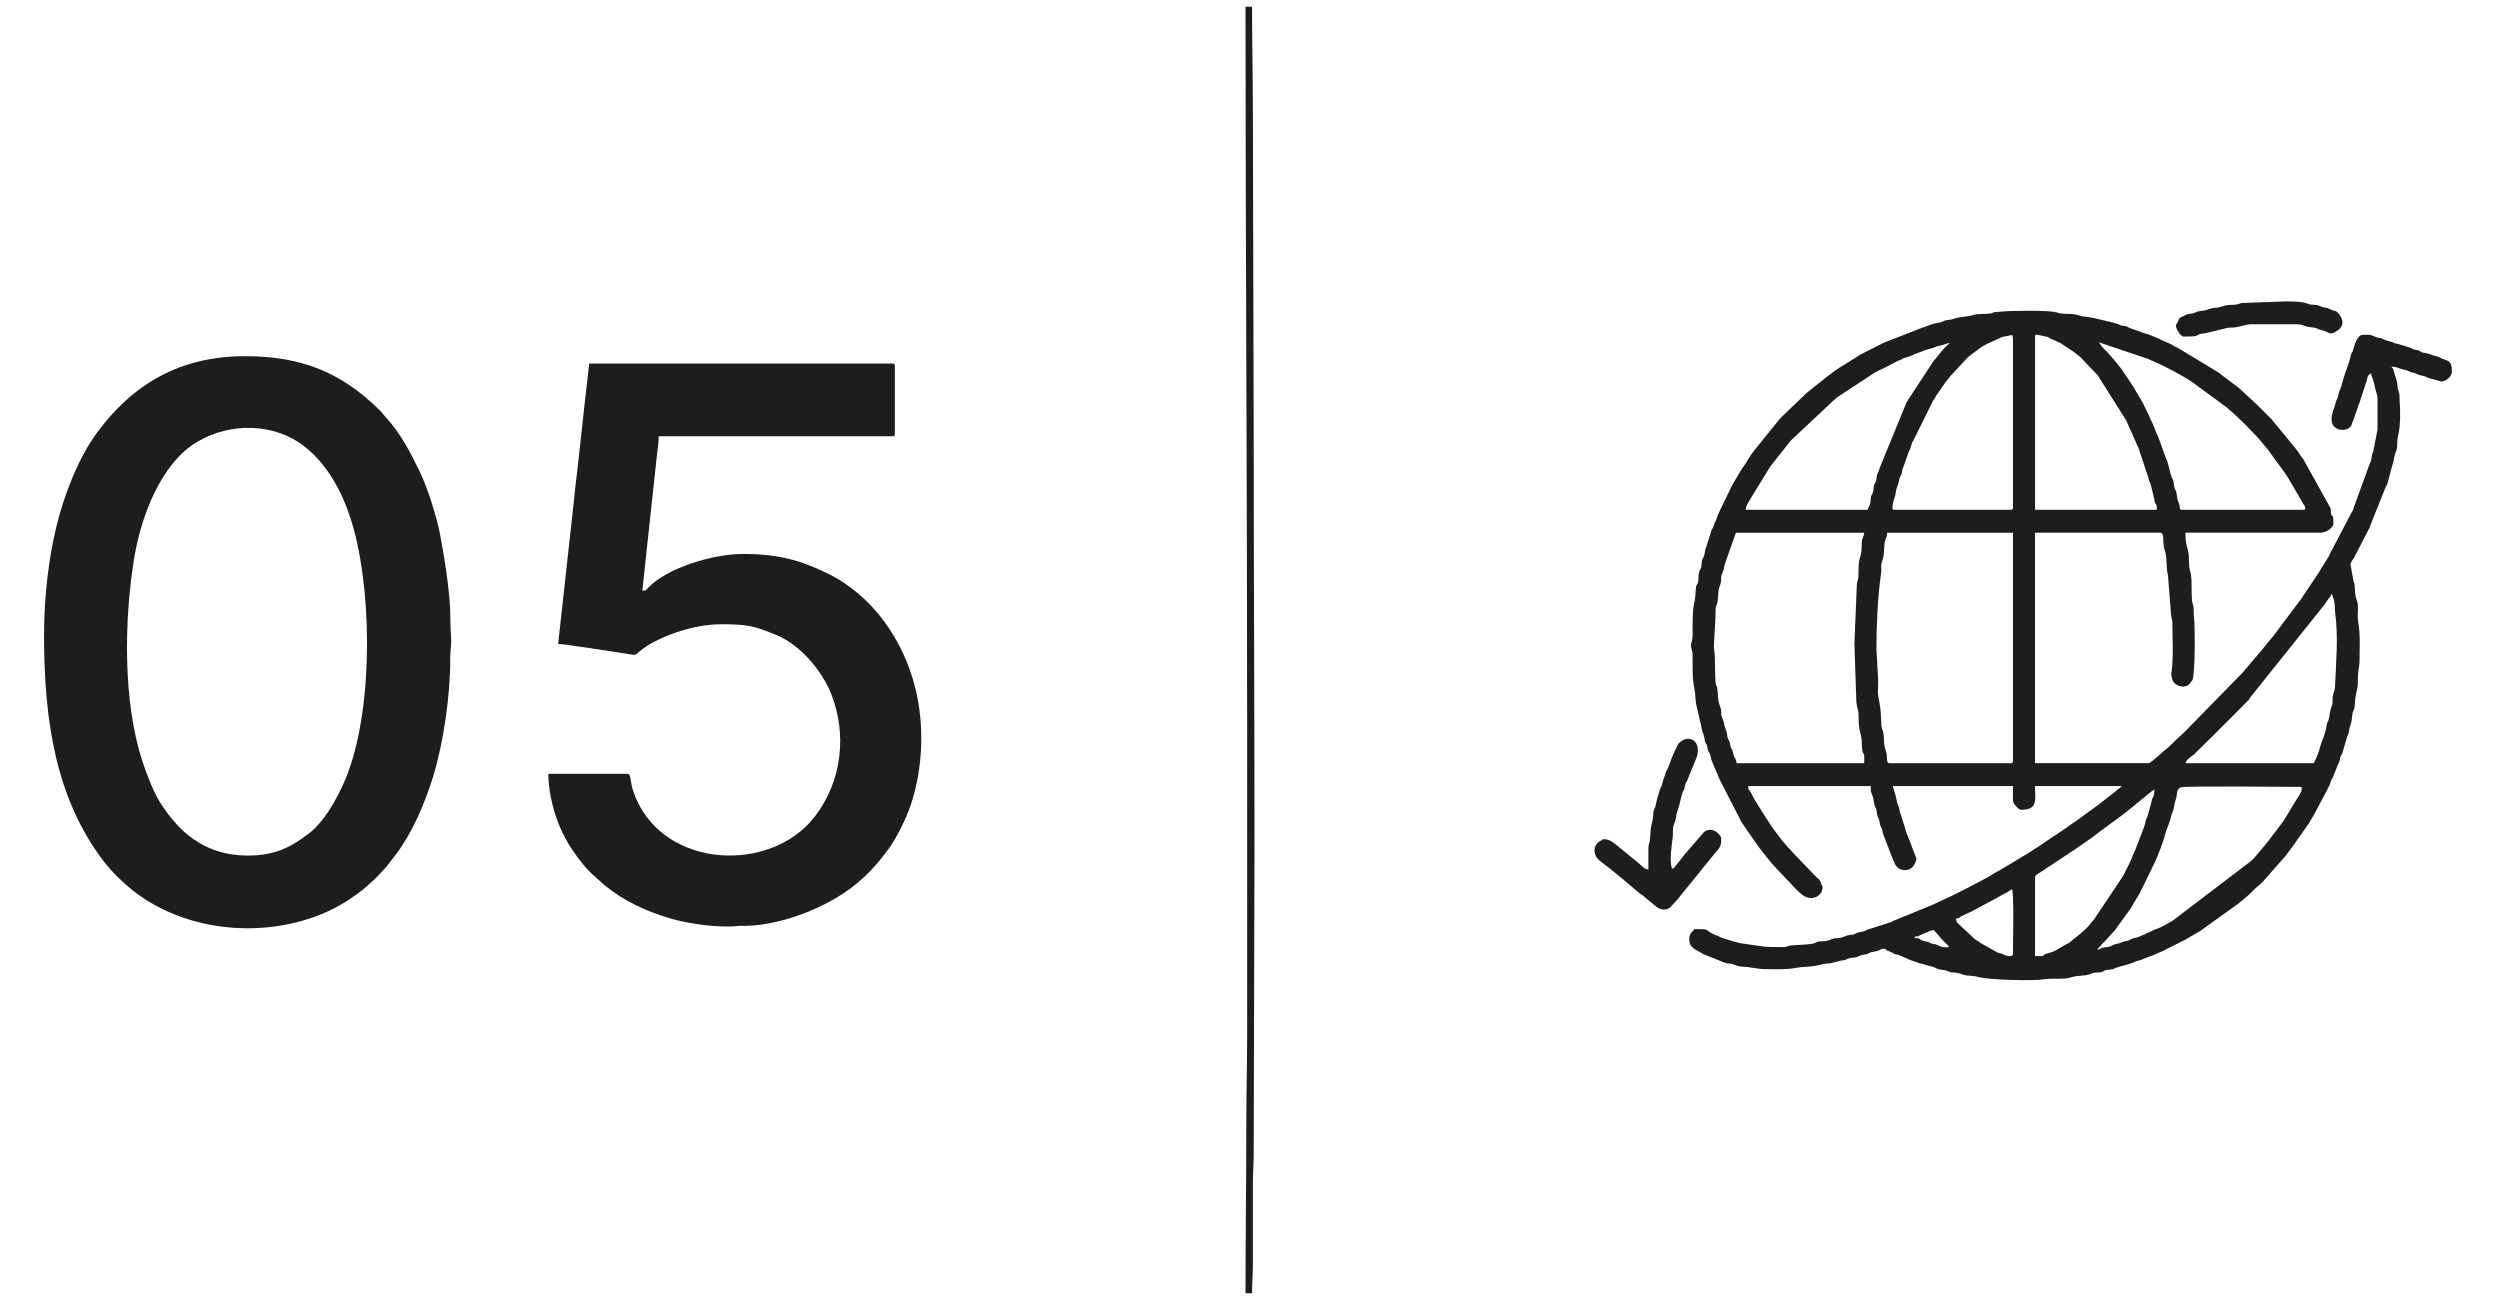 <?xml version="1.0" encoding="UTF-8"?>
<!DOCTYPE svg PUBLIC "-//W3C//DTD SVG 1.1//EN" "http://www.w3.org/Graphics/SVG/1.1/DTD/svg11.dtd">
<!-- Creator: CorelDRAW 2019 (64-Bit) -->
<svg xmlns="http://www.w3.org/2000/svg" xml:space="preserve" width="423.333mm" height="220.133mm" version="1.1" style="shape-rendering:geometricPrecision; text-rendering:geometricPrecision; image-rendering:optimizeQuality; fill-rule:evenodd; clip-rule:evenodd"
viewBox="0 0 42333.32 22013.32"
 xmlns:xlink="http://www.w3.org/1999/xlink">
 <defs>
  <style type="text/css">
   <![CDATA[
    .fil0 {fill:#1D1D1D}
   ]]>
  </style>
 </defs>
 <g id="Layer_x0020_1">
  <path class="fil0" d="M32425.56 15857.6c67.17,0 38.12,5.74 79.54,-17.35l75.52 -35.19c83.93,-24.85 53.49,-32.61 163.26,-58.18l97.65 109.95c13.86,15.74 15.11,19.3 31.14,38.05 23.43,27.42 42.81,44.91 68.67,70.02 11.36,11.05 26.88,24.25 36.1,34.85 34.49,39.6 35.13,44.43 -40.07,40.05 -57.15,-3.34 -43.2,0.88 -82.25,-16.6 -141.57,-63.31 -51.09,-16.82 -148.25,-45.54 -39.64,-11.72 -15.42,-10.03 -56.54,-26.49 -32.99,-13.2 -41.93,-8.73 -78.44,-18.46 -87.91,-23.42 -18.66,-8.3 -64.84,-32.02 -40.67,-20.91 -20.4,-15.4 -81.49,-15.4l0 -27.69zm692 -304.47c88.61,-1.98 34.57,-15.61 127.65,-52.3l82.86 -41.68c12.33,-5.88 30.45,-11.26 39.98,-15.38l432.16 -232.17c99.76,-59.21 152.28,-76.34 272.31,-156.72 32.96,141.45 13.85,890.97 13.85,1093.36 0,69.34 -105.53,37.91 -136.2,25.48 -40.28,-16.31 -11.44,-11.78 -68.67,-28.19l-54.45 -14.78c-3.07,-1.23 -6.65,-2.86 -9.6,-4.24 -2.87,-1.32 -6.26,-3.38 -9.02,-4.8 -29.13,-15.04 3.79,-0.52 -25.76,-15.76l-247.64 -139.89c-20.43,-15.73 -8.77,-9.29 -31.53,-23.84l-43.99 -25.2c-2.48,-1.62 -5.78,-3.97 -8.2,-5.64 -2.41,-1.67 -5.58,-4.2 -7.95,-5.9l-300.35 -280.92c-18.36,-28.51 -14.48,-46.9 -25.45,-71.43zm1453.21 636.63l-110.72 0 0 -1328.65c0,-30.48 17.75,-42.07 38.61,-58.26 20.55,-15.95 11.84,-6.13 34.51,-20.86l599.31 -397.17c2.42,-1.68 5.91,-3.82 8.39,-5.46l286.26 -198.12c182.94,-147.48 465.89,-335.67 685.64,-518.46l242.88 -200c19.47,-18.93 37.09,-29.8 61.51,-49.2l63.54 -47.2c0,142.4 -38.64,117.85 -54.48,236.18l-64.13 226.5c-23.16,58.65 -20.7,21.26 -35.49,102.91 -12.91,71.32 -128.52,345.81 -159.43,435.69 -19.35,56.25 -26.22,47.19 -46.31,105.94 -41.86,122.34 -111.84,231.58 -162.79,349.28l-505.08 754.37c-35.57,34.99 -39.41,44.48 -69.82,82.42 -10.62,13.28 -19.84,24.08 -32.02,37.18 -72.07,77.49 -202.66,176.39 -283.81,242.12 -15.93,12.9 -21.98,20.37 -38.39,30.8 -22.42,14.24 -31.49,14.09 -55.62,27.43 -116.71,64.52 -154.77,111.28 -297.67,145.22 -98.45,23.39 -50.25,47.34 -104.89,47.34zm941.13 -110.72l91.51 -102.24c21.81,-21.6 28.54,-27.73 48.45,-48.42l138.39 -152.25c1.95,-2.1 4.84,-4.99 6.79,-7.08 2.74,-2.93 10.79,-11.2 13.5,-14.17l260.81 -361.98c1.71,-2.36 4.26,-5.53 5.95,-7.9l160.54 -268.51c9.22,-17.7 7.7,-20.09 16.61,-38.75 9.62,-20.22 6.32,-13.42 14.71,-26.81l222.69 -455.47c47.39,-103.4 150.47,-369.85 170.34,-466.28 12.31,-59.75 84.97,-214.81 97.4,-290.14 9.4,-56.98 34.08,-85.01 47.73,-146.04 15.5,-69.29 10.28,-85.49 36.94,-156.81 28.49,-76.19 0.35,-174.2 85.99,-204.66 71.27,-25.35 1907.26,-6.67 2041.66,-6.67 15.58,66.91 -15.75,99.77 -48.97,158.63 -17.25,30.53 -7.68,10.53 -22.17,33.2l-203.51 336.25c-1.67,2.4 -4.17,5.59 -5.82,8.01l-26.48 42.73c-1.62,2.48 -3.93,5.82 -5.58,8.27l-256.46 338.67c-1.84,2.15 -4.66,5.15 -6.5,7.32 -1.85,2.19 -4.61,5.2 -6.43,7.42 -11.18,13.7 -3.46,3.73 -17.88,23.64l-177.21 210.31c-0.43,0.54 -25.01,29.57 -25.37,29.98 -22.4,24.08 -24.18,22.95 -48.91,47.98l-1327.77 1011.2c-86.98,47.57 -170.3,102.8 -263.31,138.06 -41.57,15.74 -28.82,3.87 -70.66,26.2 -34.04,18.18 -27.42,17.89 -64.41,32.48 -17.33,6.85 -12.29,3.29 -29.9,11.63l-54.64 28.39c-3.35,1.21 -7.21,2.06 -10.68,3.17l-107.46 44.76c-27.69,10.07 -46.41,8.24 -78.07,18.83 -45.41,15.19 -28.75,17.61 -65.5,31.37 -34.71,13 -42.85,7.75 -78.5,18.37 -78.17,23.31 -18.98,17.74 -147.51,46.26 -69.88,15.5 -54.3,37.83 -144.63,49.13 -40.38,5.05 -50.79,3.61 -81.85,15.03 -3.14,1.16 -6.51,3.03 -9.58,4.27 -3.02,1.23 -6.31,3.27 -9.32,4.51 -5.88,2.42 -16.69,7.69 -19.16,8.54 -26.43,9.03 -4.26,8.64 -45.77,9.57zm3667.61 -3155.53l-2172.89 0c12.03,-45.02 40.29,-64.88 72.3,-93.78 26.53,-23.94 20.2,-16.07 47.66,-35.38 48.47,-34.05 6.26,-0.01 44.56,-38.48l369.68 -363.84c1.98,-2.06 4.76,-5.07 6.74,-7.11 4.44,-4.61 13.89,-14.32 20.61,-20.91l228.82 -227.9c15.41,-15.42 25.86,-25.5 41.67,-41.39 1.99,-2.01 4.88,-4.92 6.89,-6.93l239.73 -244.68c16.83,-23.39 11.21,-23.99 32.41,-50.62l1254.86 -1568.52c1.54,-2.61 3.55,-6.15 5.13,-8.71l44.73 -65.99c9.14,-13.41 13.34,-17.94 17.67,-23.85 29.96,-41.02 24.89,-4.5 30.08,-66.81 45.36,33.25 13.58,-1.44 37.14,59.75 39.01,101.38 21.75,165.29 35.84,268.63 54.23,397.59 13.72,836.51 -3.41,1235.92 -4.32,100.46 -41.46,103.55 -41.75,235.06 -0.13,63.15 0.13,69.85 -20.79,117.6 -29.07,66.35 -25.67,163.66 -50.89,225.91 -18,44.4 -22.48,31.11 -33.56,104.85 -22.2,147.75 -81.41,248.36 -98.57,316.64 -27.17,108.14 -61.45,199.97 -114.66,300.54zm-7224.52 -3902.89l2131.38 0 0 3861.37c0,31.89 -9.63,41.52 -41.52,41.52l-2048.34 0c-67.08,0 -29.98,-122.24 -61.18,-201.79 -25.96,-66.17 -32.63,-145.14 -35.75,-227.2 -5.54,-145.89 -37.4,-129.67 -41.96,-220.99 -5.87,-117.04 -7.08,-260.53 -30.96,-370.41 -46.13,-212.16 -20.47,-158.9 -23.35,-391.84l-28.7 -511.06c-0.56,-387.12 18.5,-878.17 75.55,-1267.89 21.3,-145.52 -14.89,-141.49 27.71,-249.09 36.89,-93.19 15.33,-267.02 49.46,-351.89 22.1,-54.92 27.66,-27.56 27.66,-110.73zm-387.51 3778.33l0 124.56 -2159.05 0c-3.76,-16.15 -8.78,-41.7 -13.72,-55.5 -23.22,-65.01 -23.9,-16.98 -41.81,-96.58 -33.51,-148.9 -36.03,-42.4 -55.86,-165.57 -13.27,-82.37 -20.99,-48.97 -41.19,-111.06 -12.26,-37.63 -9.45,-77.17 -23.93,-114.46 -62.31,-160.36 -13.72,-96.72 -68.4,-222.26 -29.09,-66.83 -11.31,-55.97 -19.71,-132.52 -6.82,-62.05 -48.06,-99.67 -53.62,-237.03 -9.05,-224.03 -32.74,-133.79 -41.24,-249.4 -13.83,-187.92 0.05,-385.48 -24.45,-557.2 -9.34,-65.42 24.68,-454.96 24.53,-549.18 -0.37,-260.24 12.21,-105.73 36.1,-254.55 20.07,-125.05 -5.45,-136.46 36.5,-254.14 50.38,-141.4 -7.57,-105.19 51.03,-239.61 17.98,-41.29 19.81,-61.38 27.01,-111.4l194.91 -552.43 2172.9 0c-6.57,78.87 -41.31,70.01 -41.8,207.32 -0.8,226.75 -58.52,185.94 -54.97,457.1 2.19,168.11 -15.6,82.27 -29.26,233.71l-40.07 984.09 33.17 991.03c16.97,121.62 36.27,126.78 36.78,212.34 2.01,342.8 50.22,277.24 54.76,471.16 5.44,232 41.39,159.72 41.39,221.58zm2892.57 -7072.28c0,-83.58 -3.07,-64.35 191.81,-25.72 71.36,14.15 12.39,17.03 104.69,47.56l133.43 60.32c25.19,13.98 -0.96,0.33 25.01,16.51l149.82 99.31c23.28,17 17.39,12.11 41.45,27.74l102.38 77.55c2.16,1.86 5.14,4.67 7.26,6.57 2.13,1.89 5.07,4.74 7.19,6.65l291.28 303.85c1.85,2.17 4.58,5.23 6.44,7.39l460.84 729.41c14.77,26.5 0.3,-1.79 16.71,24.82l209.33 468.82c8.98,19.5 3.65,6.26 10.99,30.53l159.35 477.31c15.44,83.79 21.26,59.68 39.42,112.8l62.95 255.37c12.77,130.07 41.82,30.16 41.82,179.63l-2062.17 0 0 -2906.42zm-387.53 -55.36c7.25,31.04 13.85,31.83 13.85,69.21l0 2851.05c0,31.89 -9.63,41.52 -41.52,41.52l-1965.3 0c-53.25,0 -35.89,-50.08 -14.4,-152.77 21.53,-102.79 12.18,8.17 45.43,-189.9 9.25,-55.2 22.36,-26.52 54.15,-181.1 10.42,-50.61 4.25,-16.91 24.31,-58.75 26.24,-54.8 15.37,-87.39 39.02,-140.9 1.29,-2.9 3.47,-6.17 4.86,-8.99l86.76 -245.39c18.26,-58.1 9.01,14.14 49.34,-130.58 17.78,-63.81 3.89,-15.56 26.5,-56.56l338.81 -685.32c1.57,-2.55 3.92,-5.84 5.56,-8.31l17.72 -23.8c1.63,-2.45 3.95,-5.77 5.54,-8.29l30.14 -52.89c1.62,-2.47 4.07,-5.69 5.72,-8.11 1.67,-2.42 4.19,-5.61 5.87,-8l141.25 -204.75c1.82,-2.21 4.63,-5.18 6.49,-7.34 1.87,-2.16 4.74,-5.07 6.64,-7.19 28.39,-32.13 40.6,-50.79 67.3,-84.96l272.38 -295.05c1.99,-2.03 4.84,-4.99 6.87,-6.98l28.68 -26.68c28.97,-25.44 55.04,-45.87 85.59,-66.65l136.16 -99.12c34.16,-22.38 16.98,-10.32 53.11,-29.93 3.69,-2 14.22,-7.78 17.81,-9.87 2.6,-1.51 5.85,-3.86 8.44,-5.4l189.52 -87.27c64.65,-22.01 41.01,-31.59 109.19,-43.06 61.71,-10.36 84.57,-15.37 138.21,-27.87zm1467.06 124.56l848.66 286.23c36.9,21.2 -12.32,-1.7 35.72,19.63 0.82,0.36 28.98,10.72 30.27,11.26 184.82,77.7 516.52,250.99 683.06,368.8l559.07 409.71c152.86,131.67 302.98,269.6 439.59,418.5l75.23 77.01c7.12,7.08 20.89,21.76 26.72,28.64l113.17 135.95c19.52,25.31 27.77,31.16 44.89,51.99 21.81,26.54 24.37,36.22 46.7,64.03l250.58 344.53c17.13,24.88 20.28,27.97 39.15,57.75l224.71 384.25c1.54,2.58 3.86,5.85 5.4,8.45 1.52,2.6 3.74,5.95 5.23,8.6l23.49 45.8c1.65,2.88 14.11,21.71 16.64,25.74 22.25,35.41 2.26,-17.83 21.07,36.62 11.36,32.89 15.15,53.73 -29.34,53.73l-2048.32 0c-50.86,0 -37.01,-33.15 -45.92,-78.64 -10.71,-54.66 -25.13,-56.02 -35,-103.41 -8.34,-40.03 -7.03,-69.33 -16.52,-108.02 -12.23,-49.76 -28.17,-60.24 -37.13,-101.28 -9.72,-44.58 -6.26,-74.03 -17.23,-107.33 -18.45,-56.04 -28.52,-32.61 -40.01,-98.39l-55.52 -207.46c-9.09,-37.14 5.77,10.69 -6.01,-21.66 -1.16,-3.2 -2.72,-6.76 -4.04,-9.8 -1.27,-2.95 -3.33,-6.3 -4.72,-9.11 -38.17,-76.81 -120.43,-350.81 -162.64,-432.5 -1.94,-3.74 -7.92,-14.05 -9.62,-18.06 -29.17,-68.77 -57.05,-160.7 -95.52,-222.8l-32.31 -78.4c-1.28,-3.01 -2.98,-6.59 -4.38,-9.47l-87.08 -175.88c-1.31,-3.11 -2.39,-7.02 -3.78,-10.06 -1.34,-2.96 -2.81,-6.72 -4.27,-9.58l-122.79 -209.36c-15.48,-24.57 -3.3,-4.65 -15.2,-26.32 -15.3,-27.86 -3.22,-13.24 -25.6,-43.6l-187.84 -282.73c-1.63,-2.48 -3.71,-6.01 -5.39,-8.45 -1.67,-2.4 -4.03,-5.74 -5.74,-8.09 -15.6,-21.35 -2.8,-2.84 -18.7,-22.82 -98.38,-123.51 -195.23,-242.93 -310.13,-354.2l-58.6 -79.8zm-3944.42 2837.22l-2034.5 0c1.79,-79.8 68.48,-154.31 105.14,-227.02l316.07 -514.34c1.76,-2.28 4.47,-5.32 6.29,-7.56 1.8,-2.22 4.56,-5.24 6.39,-7.43l323.94 -409.58c1.88,-2.18 4.51,-5.3 6.39,-7.46l771.2 -723.54 643.32 -422.37c14.91,-7.56 13.35,-5.46 27.98,-13.53 29.44,-16.22 12.39,-9.19 33.95,-21.4 27.96,-15.81 46.51,-17.73 77.06,-33.66l255.07 -132.47c27.96,-11.95 37.68,-11.85 68.3,-28.57 52.46,-28.67 -19.26,-4.43 67.94,-28.95 118.49,-33.32 283.64,-122.23 438.51,-156.6 76.03,-16.87 59.27,-35.61 146.94,-46.82 78.59,-10.05 82.94,-40.23 165.54,-42.07l-16.09 11.6c-102.34,77.3 -174.99,197.73 -262.37,291.21l-455.08 693.67c-1.37,2.99 -2.61,6.87 -4,9.83l-454.66 1109.26c-11.15,54.32 -22.24,56.13 -38.25,100.15 -17.68,48.53 -7.56,56.17 -18.95,105.62 -13.09,56.7 -23.44,31.38 -39.69,98.71 -7.09,29.33 -7.67,76.85 -16.41,108.15 -13.57,48.58 -29.16,27.07 -36.49,101.92 -6.37,65.32 -3.58,91.59 -33.54,146.37 -2.01,3.68 -7.5,14.5 -9.96,17.74 -17.37,23 13.29,29.14 -40.04,29.14zm-2961.79 2297.44c0,58.3 27.68,72.66 28.33,165.45 1.34,190.37 -8.24,396.84 30.19,564.93 21.2,92.8 12.59,202.1 36.62,295.53 19.96,77.57 -15.22,-44.74 6.31,21.39l79.46 349.58c7.96,77.06 27.53,81.64 43.81,149.95 3.46,14.56 8.99,62.82 15.15,81.72 9.63,29.44 0.75,3.35 13.49,28.05 21.3,41.29 5.77,-3.85 18.73,36.61 10.01,31.24 5.84,49.65 16.69,80.2 16.79,47.24 18.16,22.34 33.4,63.49 23.26,62.85 -0.93,43.95 49,158.59l106.71 253.13c1.31,3.19 2.29,7.04 3.45,10.4l370.42 722.94c16.67,27.41 25.32,38.69 43.56,67.15l255.35 367.47c1.78,2.27 4.17,5.59 5.97,7.86l25.06 30.31c1.78,2.26 4.41,5.38 6.16,7.67 2.47,3.22 9.25,12.76 11.6,16.08l172.23 215.3c12.64,12.51 14.37,12.93 27.76,27.59 17.98,19.67 23.57,27.89 45.46,51.43l336.74 355.26c72.15,69.51 147.74,148.51 252.84,148.51 125.25,0 193.78,-98.19 193.78,-179.93 0,-44.48 -7.51,-15.36 -23.33,-59.71 -12.78,-35.83 -7.16,-38.51 -29.01,-67.87 -16.09,-21.6 -27.7,-25.21 -44.01,-39.04l-413.63 -430.6c-23.2,-31.65 -57.9,-61.22 -85.63,-94.3l-89.84 -103.93c-31.77,-37.06 -49.17,-66.55 -77.12,-102.79l-83.45 -110.31c-23.8,-33.85 -44.05,-69.65 -71.4,-108.52 -18.11,-25.76 -22.44,-33.64 -38.45,-58.44l-159.65 -255.55c-20.11,-32.3 -10.68,-11.85 -23.48,-31.87l-75.45 -145.99c-32.71,-60.09 -43.14,-23.93 -45.01,-107.24l2076.02 0c0,92.84 -2.46,87.49 29.52,164.24 21.98,52.76 21.64,139.35 45.8,189.49 17.49,36.29 8.37,4.03 17.1,38.25 13.17,51.64 11.82,98.65 34.54,145.38 24.36,50.09 14.96,40.3 26.86,97.71 12.31,59.51 21.39,46 35.71,88.84 10.87,32.53 11.46,66.63 24.31,100.24l146.34 379.6c12.73,37.32 3.35,12.13 16.36,39 13.29,27.45 26.58,63.23 38.89,85.67 61.69,112.45 213.94,126.88 298.42,35.92 28.43,-30.64 61.19,-108.09 61.19,-132.57l-80.94 -209.71c-1.17,-3.44 -1.97,-7.26 -3.04,-10.79 -25.68,-85.02 -93.71,-215.79 -107.8,-293.55l-72.42 -232.08c-27.13,-56.62 -21.59,-105.71 -46.91,-160.68 -26.61,-57.76 -25.7,-103.74 -43.48,-164.12l-46.77 -160.84 2034.49 0 0 249.12c0,41.87 90.3,152.24 138.41,152.24 288.79,0 235.27,-164.41 235.27,-401.36l1467.06 0c-18.36,25.05 -41.75,37.27 -67.4,57.17 -24.24,18.83 -15.73,12.47 -36.47,32.72l-287.65 224.44c-2.39,1.72 -5.84,3.91 -8.24,5.61l-151.76 111.19c-2.3,1.76 -5.62,4.17 -7.93,5.91l-199.2 146.81c-2.55,1.61 -6.16,3.52 -8.71,5.12 -2.55,1.6 -6.08,3.63 -8.61,5.23l-123.8 83.81c-13.61,10.66 -17.18,14.37 -30.45,24.9l-198.84 133.33c-38.69,20.88 -14.73,6.28 -42.14,27.06l-231.01 156.52c-3.47,2.22 -13.55,8.45 -17.08,10.59l-109.36 70.55c-28.13,17 -49.61,31.78 -75.78,48.79l-122.08 71.68c-2.47,1.62 -5.71,4.06 -8.17,5.68 -2.49,1.61 -5.84,3.9 -8.32,5.51l-328.32 197.59c-14.16,7.9 -10.66,5.79 -27.81,13.72l-54.04 29.01c-2.4,1.65 -5.33,4.46 -7.73,6.12 -103.35,70.68 -697.31,379.11 -828.27,431.17l-206.57 97.9c-16.49,6.9 -27.35,9.17 -49.43,19.78l-598.43 245.82c-3.43,1.09 -7.21,2.07 -10.51,3.32l-54.4 28.63c-14.96,6.04 -16.1,5.28 -32.21,9.32l-345.74 110.98c-57.44,14.56 -32.14,23.23 -99.16,39.25 -31.11,7.43 -70.29,9.64 -101.9,22.65 -72.14,29.72 -2.21,20.99 -106.22,32.19 -97.27,10.48 -105.28,46.88 -208.9,54.06 -49.77,3.43 -66.54,2.87 -107,17.57 -38.79,14.09 -40.72,22.97 -105.53,32.86 -41.92,6.4 -77.44,1.47 -116.47,8.09 -52.72,8.94 -56.29,29.11 -101.57,36.83 -117.94,20.14 -248.51,16.49 -371.31,30.06 -68.52,7.55 -55.1,26.95 -111.45,26.95 -404.72,0 -265.24,-3.4 -592.54,-44.1 -284.4,-35.36 -157.54,-35.88 -277.14,-55.01l-189.35 -59.77c-39.41,-15.08 -25.3,-13.31 -55.36,-27.68 -23.41,-11.2 -37.97,-13.65 -60.06,-23 -189.42,-80.15 -49.25,-94.92 -320.28,-94.92 -35.8,0 -23.98,7.66 -44.34,24.84l-33.66 35.56c-45.23,56.59 -45.97,169.72 0,225.22 47.45,57.29 101.35,77.06 164.15,112.64 25.12,14.26 -4.69,1.77 33.54,21.83l354.87 143.37c38.1,19.65 101.82,18.39 137.85,28.23 65.98,17.98 103.72,42.14 176.4,45.04 151.3,6.03 251.49,41.44 401.45,41.44 161.77,0 334.6,9.72 492.52,-19.55 151.91,-28.17 214.75,-12.98 349.74,-37.8 71.58,-13.16 125.28,-35.04 209.49,-39.62 39.5,-2.16 25.29,2.58 60.98,-8.22l154.96 -38.79c0.1,-0.02 45.97,-7.1 47.87,-7.51 83.89,-17.78 57.98,-36.56 151.1,-42.66 68.63,-4.5 58.38,-6.85 109.07,-29.34 38.75,-17.2 54.5,-17.2 99.37,-25.18 67.84,-12.04 44.71,-17.29 90.57,-33.98 30.07,-10.95 73.53,-12.7 103.46,-21.12 67.33,-18.91 70.88,-42.24 123.84,-42.24 44.6,0 17.28,10.15 54.32,28.72l18.93 8.75c3.19,1.29 6.98,2.4 10.23,3.61l67.94 28.95c88.26,52.09 -49.5,-17.87 25.7,15.82 35.45,15.89 38.76,6.74 75.54,21.33l126.66 53.26c24.64,9.32 23.2,14.65 55.99,27.05l134.32 45.61c41.75,21.04 21.09,10.25 75.02,21.86 28.63,6.16 41.81,10.47 63.21,19.82l142.38 37.54c21.1,7.14 38.46,21.83 65.66,31.23 52.34,18.1 118.55,12.98 160.75,33.01 78.71,37.33 54.65,16.05 149.8,30.11 71.85,10.61 80.61,24.34 140.09,39.83 57.15,14.9 146.57,6.72 242.7,34.12 164.98,47.01 904.27,68.33 1109.26,37.3 156.39,-23.67 331.38,10.82 473.49,-38.57 82.64,-28.71 214.09,-13.39 297.87,-48.15 66.55,-27.6 64.5,-24.81 150.21,-29.71 95.9,-5.48 59.03,-26.58 126.51,-39.58 72.67,-13.97 85.29,-0.29 148.93,-30.98 77.97,-37.63 240.16,-59.76 334.53,-108.34l18.31 -9.38c15.05,-6.07 16,-5.23 32.25,-9.27 17.03,-4.24 40.95,-6.82 64.96,-18.08 81.26,-38.15 191.75,-67.72 275.23,-112.29l99.06 -39.34c6.7,-3.45 25.4,-16.05 25.45,-16.07l376.84 -190.6c30.29,-18.39 19.6,-16.12 50.69,-32.35l105.29 -60.81c2.6,-1.55 6.16,-3.51 8.76,-5.07l43.23 -25.96c2.73,-1.5 6.4,-3.22 9.14,-4.7l652.49 -468.56c2.09,-1.93 5.05,-4.77 7.13,-6.7l135.89 -113.24c66.64,-56.02 109.9,-111.32 177.73,-168.27 31.42,-26.36 62.02,-51.72 87.95,-78.13l355.67 -405.55c16.03,-20.02 29.06,-34.45 44.12,-52.75l94.2 -127.24c16.94,-23.62 -5.88,6.87 11.82,-15.85l268.7 -381.79c12,-17.72 7.15,-10.81 15.79,-25.73 13.21,-22.81 19.65,-35.44 35.33,-61.55 13.6,-22.61 19.6,-32.4 32.09,-50.97l225.89 -424.58c8.6,-16.32 4.84,-10.25 13.21,-28.31 10.2,-22.06 16.93,-33.56 27.79,-55.26 13.08,-26.12 14.81,-37.36 22.46,-60.56 21.23,-64.31 4.74,-16.77 32.07,-64.81l70.73 -178.39c10.12,-34.07 10.89,-36.15 28,-68.89 20.99,-40.18 12.84,-17.18 22.59,-60.45 12.66,-56.15 -4.07,-16.98 18.38,-64.66 10.08,-21.42 18.76,-28.99 27.26,-55.78l78.76 -267.25c11.41,-25.96 21.17,-40.13 26.34,-70.53 26.02,-153.25 28.55,-101.47 49.33,-199.79 4.71,-22.3 6.31,-49.42 9.25,-87.64 6.74,-87.43 26.68,-70.01 38.33,-127.74 8.5,-42.14 9.03,-126.38 14.52,-165.41 17.05,-121.25 45.3,-157.16 44.35,-301.65 -1.26,-191.48 27.49,-237.63 27.49,-318.49 0,-218.44 18.21,-457.76 -22.28,-669.72 -18.13,-94.83 2.11,-202.6 -5.6,-298.88 -4.81,-60.09 -24.03,-76.14 -35.54,-130.55 -19.91,-94.25 -5.23,-197.58 -40.57,-277.74l-48.24 -270.09c0,-22.25 18.57,-53.52 28.03,-68.84 23.79,-38.51 20.6,-19.53 42.55,-68.16l250.22 -483.32c14.53,-30.54 3.92,-16.51 13.86,-41.49l261.09 -652.37c17.1,-38.24 20.02,-13.52 34.93,-75.77l65.96 -252.39c21.09,-81.38 20.94,-40.84 44.43,-177 13.45,-77.99 39.39,-99.57 46.49,-161.11 10.02,-86.92 -2.42,-119.37 18.55,-202.88 42.8,-170.32 38.61,-416.76 25.22,-599.45 -2.64,-36.04 2.49,-71.45 -4.36,-106.36 -19.55,-99.7 -24.73,-35.23 -38.28,-196.99l-53.26 -182.02c-16.02,-68.64 -10.63,-32.16 -43.43,-81.15 108.52,0 110.12,27.22 213.6,49.38 23.6,5.06 34.34,5.78 55.28,13.92 39.02,15.15 3.11,6.11 46.13,23.06 41.05,16.2 61.95,10.69 107.25,31.16 53.23,24.03 37.81,22.42 103.88,34.52 73.74,13.5 52.57,21.4 100.8,37.6l217.31 59.48c81.42,0 179.92,-81.48 179.92,-166.08 0,-178.76 -42.15,-174.95 -176.26,-225.09 -42.75,-15.97 -28.98,-24.13 -88.27,-36.31 -75.87,-15.57 -115.41,-44.38 -193.2,-55.9 -94.21,-13.94 -21.91,-1.83 -89.99,-34.57 -36.86,-17.74 -57.07,-12.41 -98.52,-26.04 -35.37,-11.63 -34.12,-21.58 -76.88,-33.84l-191.12 -58.01c-83.01,-13.67 -52.43,-24.77 -191.19,-57.92 -52.69,-12.59 -36.5,-21.37 -88.27,-36.31 -42.9,-12.37 -61.27,-8.09 -99.72,-24.84 -108.05,-47.08 -88.35,-33.97 -215.15,-33.97 -97.65,0 -144.5,184.96 -162.93,252.29 -18.5,67.63 -28.85,40.16 -43.15,109.07 -26.81,129.13 -90.09,266.36 -104.13,324.92l-66.97 223.67c-14.81,40.93 -25.13,41.7 -36.16,102.24 -14.78,81.18 -9.66,42.31 -35.81,102.59 -4.81,11.07 -13.23,43.09 -15.57,53.64l-18.14 64.89c-38.3,86.05 -79.02,239.45 -2.65,317.88 1.99,2.04 5.15,4.67 7.21,6.65 2.04,1.98 5.07,4.74 7.16,6.67 73.1,67.45 224.94,60.58 276.78,-28.85l113.28 -315.77c9.09,-44.41 8.75,-35.27 25.35,-71.51l126.12 -385.99c16.28,-72.26 11.52,-74.07 68.02,-111.9 19.84,85.22 44.62,114.31 59.66,203.29 10.02,59.26 51.05,167.76 51.05,211.92l0 539.76 -71.96 370.92c-33.7,70.84 -14.79,35.8 -30.4,121.83 -12.03,66.35 -20.61,52.96 -36.09,102.31l-258.98 709.84c-8.98,22.18 -9.5,38.59 -20.4,62.62 -13.49,29.72 -13.82,20.09 -26.01,43.2 -1.46,2.78 -3.3,6.3 -4.68,9.17l-351.89 672.27c-16.77,27.69 -12.34,29.29 -27.15,55.89l-51.97 86.42c-16.31,28.86 -41.94,65.31 -59.89,92.35l-40.34 70.4c-12.2,21.2 -9.55,15.07 -16.45,25.06l-249.53 373.27c-1.68,2.37 -4.2,5.58 -5.87,7.96l-11.23 16.47c-15.61,24.12 -13.92,25.64 -32.84,50.2l-59.45 78.93c-1.78,2.26 -4.56,5.25 -6.34,7.52l-391.09 522.34c-14.52,18.65 -3.29,2.29 -18.6,22.93l-100.55 120.89c-24.72,30.45 -44.37,55.02 -67.69,84.56l-349.46 411.74c-1.96,2.05 -4.82,4.98 -6.82,7.02 -8.63,8.91 -9.33,9.93 -20.54,20.98l-958.26 979.35c-13.71,12.7 -24.09,22.4 -36.35,32.84 -99.71,84.95 -205.82,210.23 -310.99,284.12l-79.46 72.79c-31.5,27.61 -151.34,130.55 -173.93,130.55l-1923.78 0 0 -3902.89 2117.53 0c59.21,0 55.75,89.25 55.39,152.2 -0.38,68.49 20.33,128.01 34.93,186.52 30.91,123.89 8.55,261.59 43.51,385.51l46.44 590.21c0.48,113.97 27.34,150.34 27.34,194.12 0,258.91 23.55,625.06 -16.66,868.62 -5.13,31.08 2.47,58.34 14.29,101.89 31.04,114.51 194.6,169.68 286.45,88.61l55.21 -69.34c52.37,-116.94 42.81,-958.87 28.55,-1053.14 -10.07,-66.58 -0.64,-148.74 -13.78,-207.67 -10.31,-46.21 -17.34,-38.02 -21.66,-89.07 -12.68,-150.32 2.52,-298.88 -17.49,-439.23 -2.69,-18.98 -16.56,-70.11 -20.97,-89.73 -21.3,-94.43 -3.66,-218.42 -29.24,-316.78 -32.14,-123.61 -43.27,-159.3 -43.27,-302.72l2297.46 0c71.9,0 207.6,-75.08 207.6,-152.25 0,-215.47 -23.3,-70.78 -40.69,-180.76 -10.48,-66.29 13.58,-42.75 -19.99,-104.57l-444.91 -800.69c-17.16,-27.17 -11.85,-16 -29.83,-39.38 -23.26,-30.22 -27.54,-44.08 -49.59,-74.96 -20.68,-28.97 -38.48,-49.35 -59.64,-78.76l-405.57 -494.04c-2.01,-2.01 -5,-4.81 -7,-6.83l-221.97 -220.93c-2.02,-1.98 -4.95,-4.85 -6.98,-6.86 -2.01,-2.01 -4.87,-4.94 -6.86,-6.97l-294.88 -272.56c-36.12,-35.42 -42.35,-30.8 -78.23,-60.17l-220.29 -167.23c-27.05,-19.97 -43.02,-34.7 -71.22,-53.34l-690.05 -417.16c-32.73,-14.16 -14,-0.54 -48.68,-20.51l-16.28 -11.41c-10.17,-6.58 2.76,-2.11 -25.1,-16.42l-200.65 -89.98c-29.65,-16.19 2.76,-1.21 -27.35,-14.18l-88.02 -36.55c-82.77,-38.9 -158.26,-49.32 -245.64,-86.5l-133.03 -46.9c-56.41,-18.08 -33.22,-28.25 -98.72,-39.69 -76.6,-13.37 -33.36,6.44 -98.23,-26.32 -51.05,-25.79 -498.65,-126.83 -536.36,-127.96 -96.72,-2.91 -129.56,-28.43 -219.12,-43.84 -69.44,-11.95 -177.56,-2.29 -245.81,-17.15 -45,-9.81 -45.49,-14.86 -100.2,-24.37 -148.77,-25.85 -758.42,-22.27 -920,-1.73 -27.28,3.46 -51.56,2.37 -76.86,6.19 -46.49,7.03 -20.31,7.7 -63.97,19.08 -93.89,24.44 -208.43,-3.01 -313.97,32.02 -81.14,26.96 -209.02,25.11 -292.11,53.88 -51.83,17.95 -78.74,22.67 -135.97,30.12 -100.25,13.07 -58.21,31.11 -137.75,42.18 -151.44,21.04 -226.7,72.81 -328.31,100.73l-616.47 241.6c-21.71,12.29 -3.67,3.84 -27.53,13.99l-101.04 51.21c-2.84,1.46 -6.64,2.91 -9.55,4.3l-265.27 136.07c-48.2,28.89 -62.51,45.97 -110.27,69.66l-126.54 81.06c-9.46,6.23 -16.2,9.94 -26.17,15.35 -95.3,51.7 -190.36,125.9 -278.69,191.87l-270.16 214.24c-34.74,32.4 -64.08,50.43 -98.65,81.28l-437.54 420.56 -432.54 536.25c-1.85,2.19 -4.74,5.08 -6.57,7.26 -71.06,84.64 -122.96,191.82 -187.91,282.68l-17.78 23.72c-11.95,16.92 -12.98,18.83 -21.61,33.75l-128.47 217.54c-5.38,8.62 -6.72,7.64 -15.53,25.99l-212.59 437.89c-6.83,17.41 -3.09,12.13 -11.54,29.98 -6.09,12.85 -13.52,23.15 -15.23,26.29l-31.84 92.7c-21.24,61.82 -24.57,32.64 -41.43,96.98 -16.28,62.07 -33.13,48.52 -49.58,116.52l-83.25 262.74c-30.01,63.18 -10.54,84.48 -35.39,144.54 -22.28,53.84 -33.41,40.55 -39.02,127.04 -7.09,109.02 -19.04,64.59 -41.16,138.79 -14.55,48.81 -8.29,89.67 -14.86,151.2 -8.74,81.75 -36.29,35.65 -41.5,138.42 -16.58,327.13 -55.12,178.59 -55.11,636.9 0,54.73 1.85,112.33 0.54,166.62 -1.65,68.23 -28.23,117.82 -28.23,151.69z"/>
  <path class="fil0" d="M4205.66 14487.43c-446.51,0 -758.86,-138.52 -1022.4,-347.77 -223.34,-177.33 -467.05,-497.64 -582.88,-759.6 -71.14,-160.86 -125.46,-298.38 -185.47,-478.85 -337.36,-1014.48 -315.7,-2429.56 -136.89,-3483.09 114.43,-674.12 443.26,-1566.85 1056.28,-1933.18 562.36,-336.07 1308.4,-326.47 1820.47,74.46 433.54,339.44 690.74,871.39 833.51,1394.75 334.93,1227.86 320.02,3264.21 -186.37,4347.7 -133.91,286.49 -321.34,618.48 -571.98,812.03 -309.34,238.89 -587.97,373.55 -1024.27,373.55zm-3460.03 -3736.81c0,1458.72 200.67,2773.34 1010.09,3833.94 125.92,165 317.99,354.49 482.73,486.07 735.89,587.67 1849.07,815.02 2888.52,518.03 420.94,-120.27 718.41,-291 1022.34,-527.73 46.03,-35.86 62.4,-58.96 102.61,-91.15 116.22,-93.02 187.53,-183.29 289.35,-291.93l169.45 -218.08c271.33,-360.55 481.37,-851.15 621.08,-1302.69 175.84,-568.32 295.83,-1379.66 292.17,-2019.12 -0.74,-127.15 24.92,-232.21 13.29,-372.77 -9.94,-120.21 -10.84,-236.36 -12.56,-374.96 -4.54,-368.32 -111.2,-1031.09 -179.17,-1370.92 -54.99,-274.82 -203.39,-752.56 -328.83,-1013.65 -164.3,-341.94 -332.73,-670.37 -596.27,-953.82 -36.72,-39.49 -48.94,-63.44 -89.86,-103.9 -650.94,-643.56 -1328.26,-916.78 -2280.28,-916.78 -1106.81,0 -1901.59,475.96 -2502.95,1289.22 -314.25,424.98 -556.81,1037.78 -694.27,1603.19 -126.82,521.65 -207.44,1182 -207.44,1827.05z"/>
  <path class="fil0" d="M9451.04 10902.86c96.25,0 961.71,138.39 1125.2,161.93 242.64,34.93 143.49,44.04 304.09,-75.11 276.81,-205.38 846.02,-418.98 1324.89,-418.98 441.01,0 558.81,23.6 949.29,185.58 398.37,165.25 766.26,604.27 919.28,990.65 270.02,681.73 184.69,1465.39 -257.01,2054.61 -24.49,32.66 -26.44,32.19 -50.73,60.01 -25.5,29.23 -28.6,39.86 -55.56,69 -811.2,877.4 -2563.79,731.2 -2988.03,-534.61 -56.66,-169.06 -32.89,-292.51 -95.01,-292.51l-1342.49 0c0,329.6 105.1,698.23 207.74,927.13 57.99,129.27 123.83,248.94 201.9,365.56 107.28,160.23 241.77,332.22 389,455.23l153.12 137.54c326.37,268.15 708.82,445.81 1133.17,569.14 297.9,86.57 810.19,157.25 1127.98,121.67 45.25,-5.07 91.3,-0.33 136.82,-1.59 614.45,-16.83 1375.55,-311.74 1856.2,-704.21 219.08,-178.89 386.48,-368.53 553.69,-595.03 136.94,-185.48 305.36,-528.61 380.17,-754.72 203.52,-615.1 232.63,-1339.65 74.43,-1973.96 -201.42,-807.67 -715.49,-1557.96 -1471.66,-1933 -472.48,-234.32 -858.02,-336.73 -1448.62,-336.73 -503.72,0 -1284.89,234.96 -1601.68,571.21 -36.49,38.72 -32.39,50.07 -100.65,51.59l245.04 -2273.85c14.3,-111.08 31.76,-231.16 31.76,-341.93l3958.27 0c31.87,0 41.52,-9.62 41.52,-41.52l0 -1148.72c0,-31.89 -9.65,-41.52 -41.52,-41.52l-5134.69 0 -31.74 286.57c-10.89,85.77 -25.14,208.72 -34.97,297.18l-129.53 1185.29c-21.25,191.34 -50.02,399.25 -67.1,597.22l-262.57 2380.88z"/>
  <path class="fil0" d="M21118.21 12293.79l0 5245.38c0,500.93 -13.83,957.76 -13.83,1453.21 0,984.73 -13.84,1926.52 -13.84,2906.4l110.71 0c0,-170.92 14.05,-295.85 13.85,-456.7l-0.03 -1425.59c-0.58,-152.63 13.87,-288.42 13.87,-456.67l13.83 -5245.38c0,-2382.13 -13.83,-4724.45 -13.83,-7099.96l-13.84 -5328.42c0,-603.11 -13.85,-1164.86 -13.85,-1771.53l-110.71 0c0,4073.15 27.67,8103.69 27.67,12179.26z"/>
  <path class="fil0" d="M27913.7 14722.72c-68.31,-5.69 -95.28,-42.99 -139.19,-82.25 -14.29,-12.77 -6.56,-6.23 -21.38,-20.14l-312.35 -255.09c-5.28,-4.46 -17.69,-14.11 -22.97,-18.55 -2.19,-1.85 -5.31,-4.52 -7.47,-6.38 -69.54,-59.66 -150.83,-129.68 -244,-129.68 -40.71,0 -21.68,5.87 -58.53,24.52 -143.13,72.5 -140.22,249.5 -8.9,347.38 256.85,191.47 483.41,392.55 654.35,535.89 34.75,29.15 46.49,28.99 81.06,57.36 10.15,8.34 17.72,15.86 29.05,26.3l190.21 155.79c67,52.06 169.82,62.29 233.95,1.65l111.94 -123.35c1.88,-2.16 4.68,-5.14 6.55,-7.29l606.9 -749.41c1.9,-2.14 4.71,-5.12 6.59,-7.28l50.89 -59.82c63.34,-71.42 75.06,-101.37 75.06,-201.74 0,-36.79 -4.36,-37.51 -20.46,-62.57 -1.61,-2.47 -4.22,-5.56 -5.95,-7.9 -1.72,-2.32 -4.45,-5.34 -6.28,-7.55 -67.04,-81.6 -171.66,-111.24 -256.81,-45.39l-346.38 400.98c-1,1.29 -14.27,20.58 -17.03,24.48l-128.63 162.02c-29.64,30.2 -2.93,21.92 -48.86,34.18 -54.65,-113.89 -0.89,-431.45 11.9,-555.56 5.02,-48.69 -3.13,-99.17 4.95,-147.28 6.95,-41.44 26.71,-69.28 37.83,-114.41 22.98,-93.19 7.84,-93.21 45.6,-189.69 23.15,-59.15 54.13,-237.76 85.2,-302.31 22.07,-45.85 4.99,6.95 22.23,-46.96 6.98,-21.82 8.57,-47.11 14.81,-68.23 15.3,-51.85 11.22,-22.1 27.46,-55.6 6.69,-13.81 3.22,-1.94 11.64,-29.86l124.09 -304.96c148.67,-293.06 -58.31,-480.71 -248.3,-331.33 -37.54,29.5 -47.64,62.64 -71.37,108.54 -57.25,110.78 -95.81,230.49 -140.99,343.41l-19.63 35.72c-19.28,37.22 -8.36,12.52 -21.76,61.29l-17.66 51.56c-28.93,61.35 -22.6,99.58 -51.41,156.18 -35.7,70.14 -34.99,113.65 -67.13,195.81l-32.04 147.89c-9.53,25.6 -19.32,28.8 -28.44,68.44 -13.77,59.73 -1.25,102.02 -18.69,161.24 -40.18,136.55 -30.71,178.66 -42.24,317.6 -5.72,68.97 -26.04,67.69 -28.05,151.86 -2.81,118.11 0.64,241.7 0.64,360.49z"/>
  <path class="fil0" d="M36978.94 5699c365.27,0 110.8,-28.03 371.66,-57.39l356.3 -86.59c51.41,-13.39 86.05,-4.58 140.57,-11.66 84.97,-11.03 202.86,-51.96 252.52,-51.96l788.88 0c72.21,0 92.9,13.3 148.51,31.42 60.96,19.86 88.27,14.86 154.31,25.6 63.05,10.24 24.6,21.31 134.22,45.7 122.08,27.15 122.13,102.8 268.63,-6.03 89.97,-66.84 95.53,-171.95 10.43,-273.02 -61.07,-72.5 -61.55,-34.75 -144.16,-77.27 -86.1,-44.3 -54.94,-14.04 -129.08,-37.03 -42.91,-13.3 -23.81,-11.41 -58.79,-24.24 -47.33,-17.36 -75.07,-12.57 -134.37,-17.87 -97.51,-8.71 -40.62,-54.79 -429.62,-54.79l-747.91 27.14c-183.8,62.26 -168.45,1.12 -351.91,63.29 -126.01,42.71 -57.16,-12.78 -238.87,51.77 -35.68,12.68 -84.64,16.17 -116.97,21.43 -75.49,12.29 -49.5,15.59 -104.31,34.08 -89.43,30.16 -48.21,-18.99 -209.73,67.09 -53.21,28.36 -33.23,24.49 -65.24,87.68 -27.59,54.47 -34.91,37.39 -25.6,82.19 6.44,30.96 71.46,160.46 130.53,160.46z"/>
 </g>
</svg>
